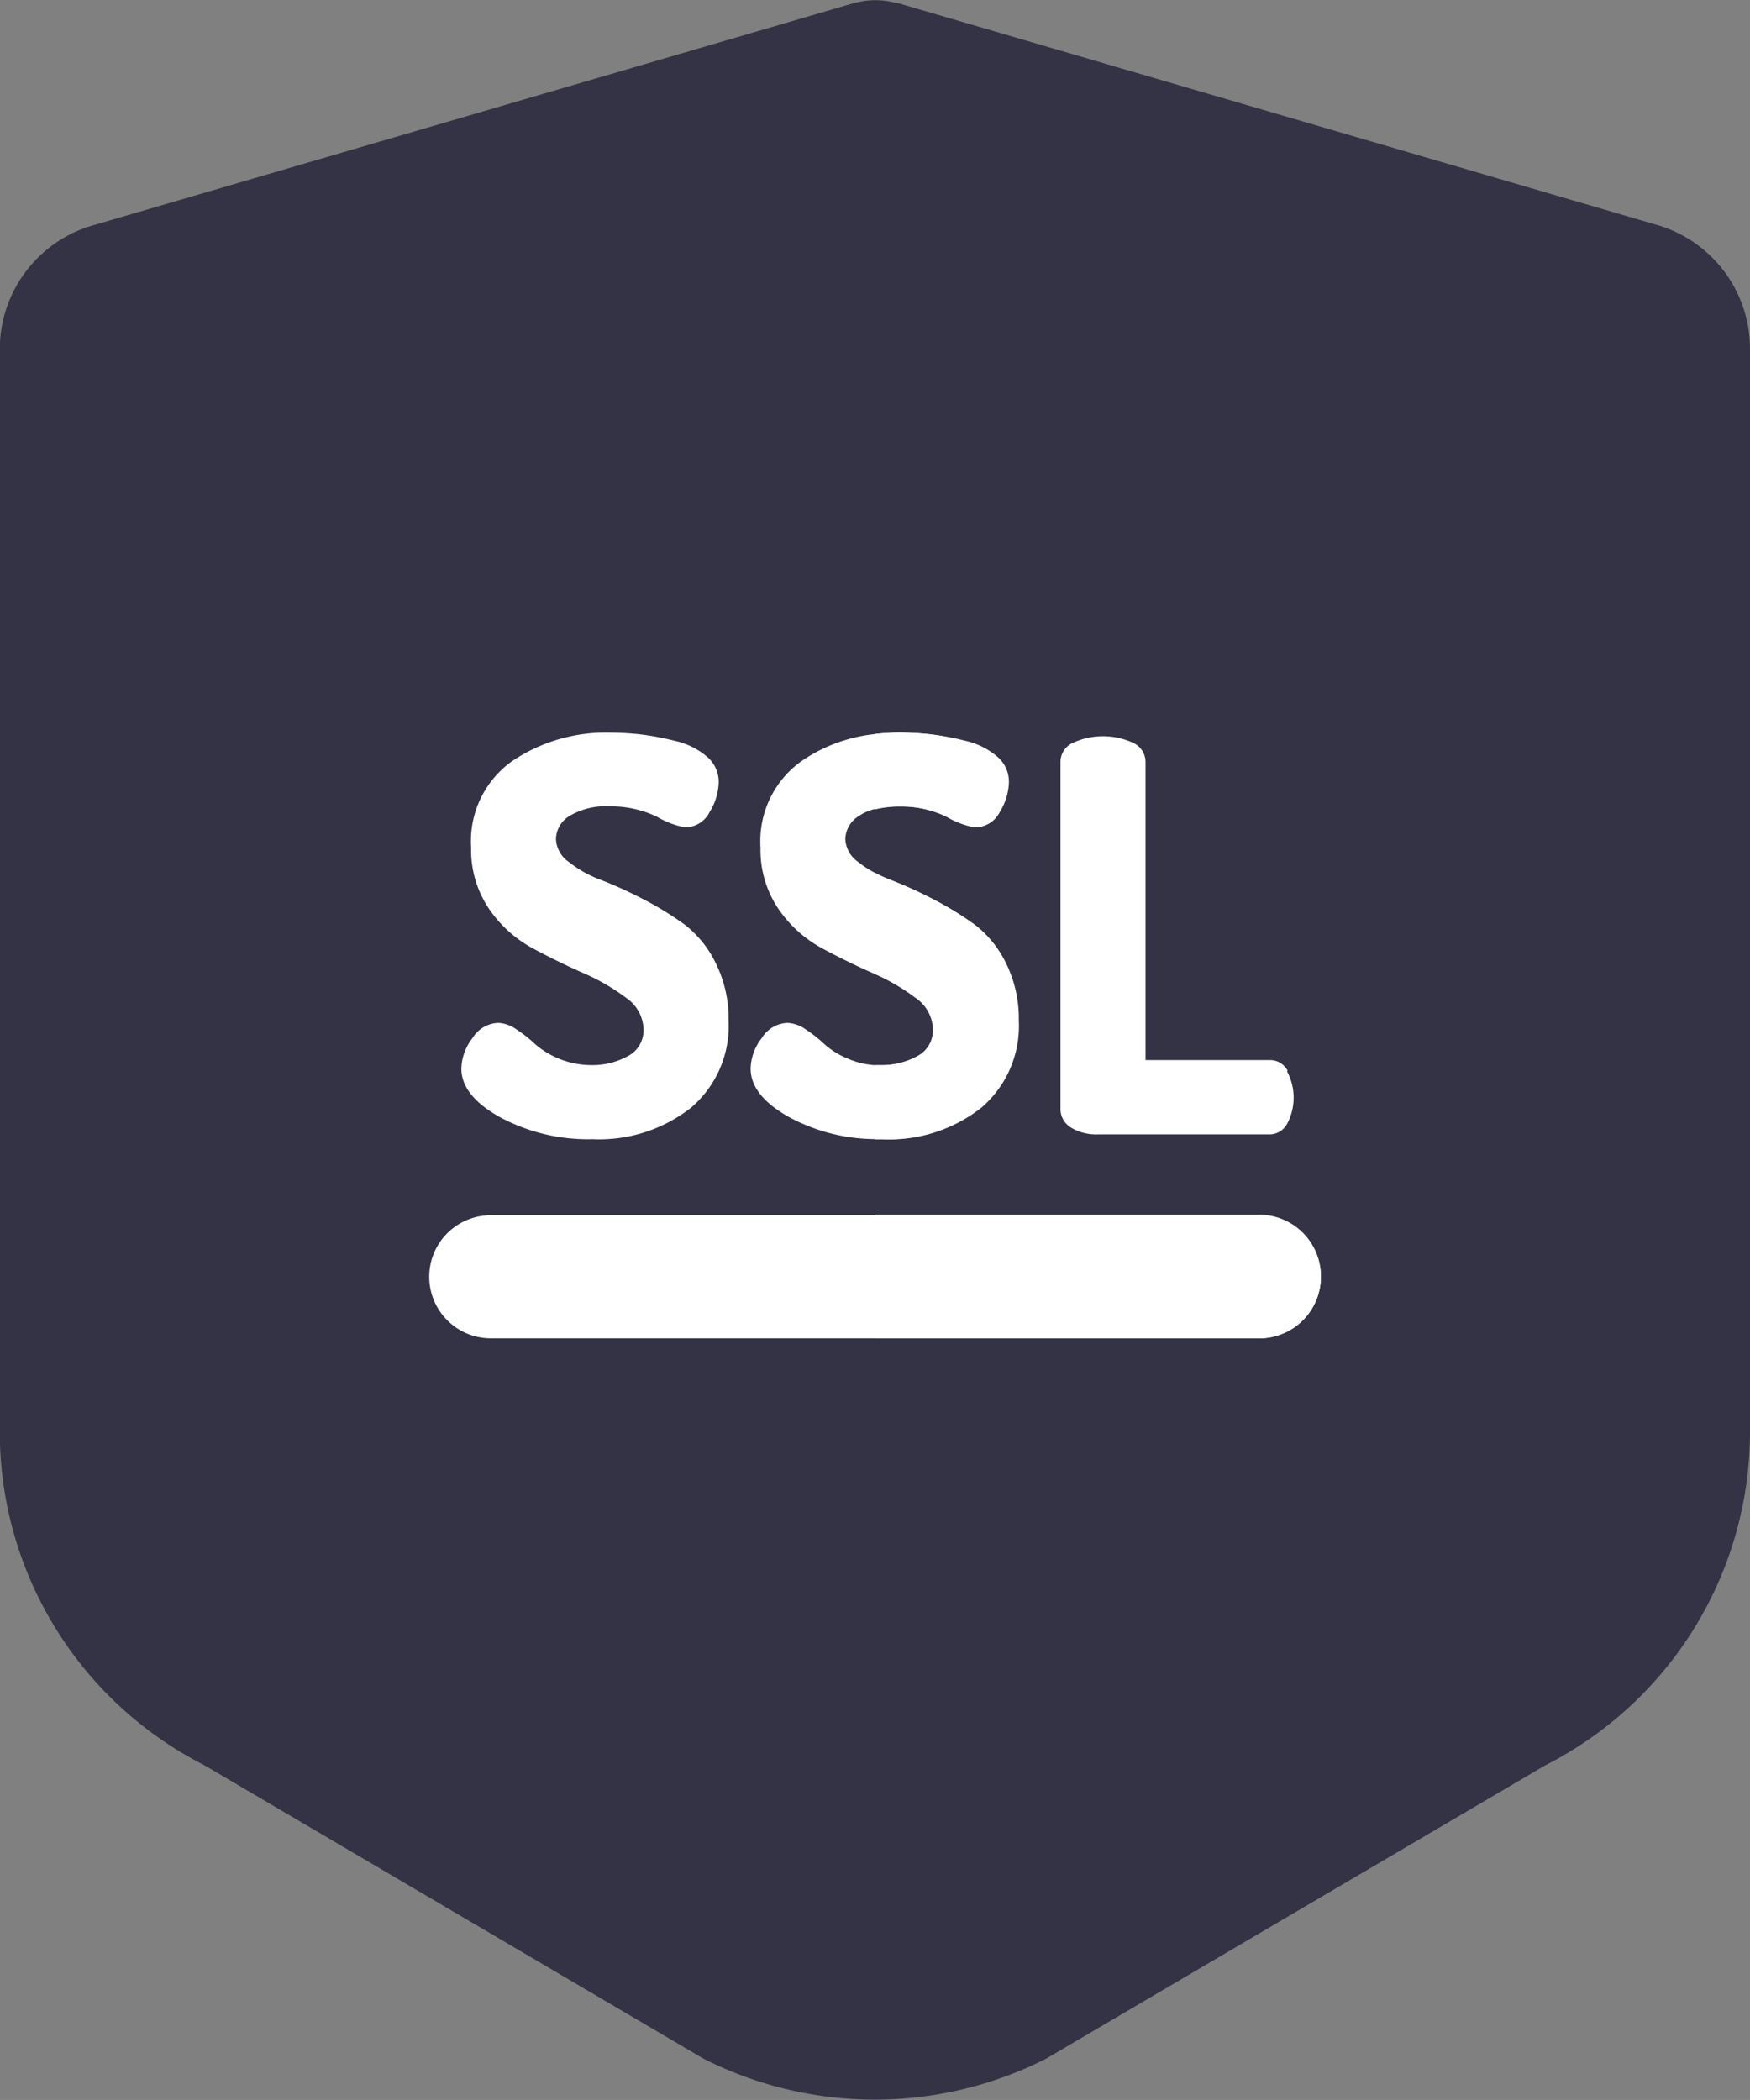 <svg xmlns="http://www.w3.org/2000/svg" width="16.667" height="20" viewbox="0 0 16.667 20">
    <rect width="100%" height="100%" fill="#808080" stroke="none"/>
    <g id="ssl" transform="translate(-42.656)">
        <path id="Path_12" fill="#333345" d="M59.323 3.325v10.3a3.563 3.563 0 0 1-1.95 3.188l-4.749 2.791-.017.009a3.607 3.607 0 0 1-3.238 0l-.033-.018-4.732-2.782a3.562 3.562 0 0 1-1.95-3.188v-10.3a1.228 1.228 0 0 1 .905-1.184L50.8.026h.007a.729.729 0 0 1 .373 0h.015l7.227 2.112a1.228 1.228 0 0 1 .901 1.187z"/>
        <g id="Group_70" transform="translate(47.05 6.976)">
            <path id="Path_14" d="M157.572 180.793a1.024 1.024 0 0 0-.3-.371 3.074 3.074 0 0 0-.4-.244 3.957 3.957 0 0 0-.4-.181 1.11 1.11 0 0 1-.3-.169.279.279 0 0 1-.122-.218.264.264 0 0 1 .129-.22.681.681 0 0 1 .389-.091 1 1 0 0 1 .446.1.846.846 0 0 0 .264.1.263.263 0 0 0 .236-.147.569.569 0 0 0 .086-.285.315.315 0 0 0-.117-.246.707.707 0 0 0-.3-.146 2.562 2.562 0 0 0-.332-.062 2.652 2.652 0 0 0-.282-.016 1.593 1.593 0 0 0-.938.272.935.935 0 0 0-.389.821 1 1 0 0 0 .168.581 1.184 1.184 0 0 0 .412.376q.244.132.485.238a2 2 0 0 1 .409.236.375.375 0 0 1 .168.3.277.277 0 0 1-.15.257.7.7 0 0 1-.352.085.823.823 0 0 1-.531-.2 1.262 1.262 0 0 0-.176-.139.327.327 0 0 0-.174-.063.3.3 0 0 0-.246.145.489.489 0 0 0-.106.29q0 .26.373.466a1.775 1.775 0 0 0 .876.207 1.419 1.419 0 0 0 .938-.3 1.024 1.024 0 0 0 .358-.832 1.183 1.183 0 0 0-.122-.544z" class="cls-2" style="fill:#fff" transform="translate(-155.149 -178.595)"/>
            <path id="Path_15" d="M228.3 180.793a1.024 1.024 0 0 0-.3-.371 3.077 3.077 0 0 0-.4-.244 3.972 3.972 0 0 0-.4-.181 1.319 1.319 0 0 1-.15-.069.922.922 0 0 1-.153-.1.279.279 0 0 1-.122-.218.264.264 0 0 1 .13-.22.428.428 0 0 1 .145-.064.967.967 0 0 1 .244-.027 1 1 0 0 1 .446.1.845.845 0 0 0 .264.1.263.263 0 0 0 .236-.147.569.569 0 0 0 .086-.285.315.315 0 0 0-.117-.246.706.706 0 0 0-.3-.146 2.57 2.57 0 0 0-.332-.062 2.665 2.665 0 0 0-.282-.016 1.975 1.975 0 0 0-.244.014 1.507 1.507 0 0 0-.695.258.935.935 0 0 0-.389.821 1 1 0 0 0 .168.581 1.184 1.184 0 0 0 .412.376q.244.132.485.238l.018.008a1.952 1.952 0 0 1 .391.228.374.374 0 0 1 .168.3.277.277 0 0 1-.15.257.706.706 0 0 1-.353.085h-.057a.76.76 0 0 1-.249-.061.768.768 0 0 1-.225-.139 1.264 1.264 0 0 0-.176-.139.327.327 0 0 0-.174-.063.3.3 0 0 0-.246.145.489.489 0 0 0-.106.29q0 .26.373.466a1.743 1.743 0 0 0 .8.206h.073a1.418 1.418 0 0 0 .938-.3 1.024 1.024 0 0 0 .358-.832 1.179 1.179 0 0 0-.115-.543z" class="cls-2" style="fill:#fff" transform="translate(-223.118 -178.595)"/>
        </g>
        <path id="Path_16" d="M303.413 182.582a.191.191 0 0 0-.171-.1h-1.182v-2.841a.2.2 0 0 0-.12-.181.685.685 0 0 0-.57 0 .2.2 0 0 0-.12.181v3.3a.206.206 0 0 0 .1.184.462.462 0 0 0 .249.065h1.638a.191.191 0 0 0 .171-.1.53.53 0 0 0 0-.5z" class="cls-2" style="fill:#fff" transform="translate(-248.494 -172.386)"/>
        <path id="Path_17" d="M155.79 296.892a.586.586 0 0 1-.586.586h-7.32a.586.586 0 0 1 0-1.172h7.32a.586.586 0 0 1 .586.586z" class="cls-2" style="fill:#fff" transform="translate(-100.554 -284.732)"/>
        <g id="Group_71" transform="translate(50.99 6.976)">
            <path id="Path_18" d="M256.244 179.3a.969.969 0 0 0-.244.027v-.718a1.976 1.976 0 0 1 .244-.014 2.653 2.653 0 0 1 .282.016 2.562 2.562 0 0 1 .332.062.708.708 0 0 1 .3.146.315.315 0 0 1 .117.246.569.569 0 0 1-.086.285.263.263 0 0 1-.236.147.845.845 0 0 1-.264-.1 1 1 0 0 0-.445-.097z" class="cls-2" style="fill:#fff" transform="translate(-256 -178.594)"/>
            <path id="Path_19" d="M257.37 214.144a1.024 1.024 0 0 1-.358.832 1.418 1.418 0 0 1-.938.3H256v-.706h.057a.706.706 0 0 0 .353-.085.277.277 0 0 0 .15-.257.374.374 0 0 0-.168-.3 1.95 1.95 0 0 0-.392-.228v-.963a1.311 1.311 0 0 0 .15.069 3.959 3.959 0 0 1 .4.181 3.068 3.068 0 0 1 .4.244 1.024 1.024 0 0 1 .3.371 1.179 1.179 0 0 1 .12.542z" class="cls-2" style="fill:#fff" transform="translate(-256.001 -211.401)"/>
            <path id="Path_20" d="M260.246 296.891a.586.586 0 0 1-.586.586H256V296.3h3.66a.586.586 0 0 1 .586.591z" class="cls-2" style="fill:#fff" transform="translate(-256 -291.707)"/>
        </g>
    </g>
</svg>